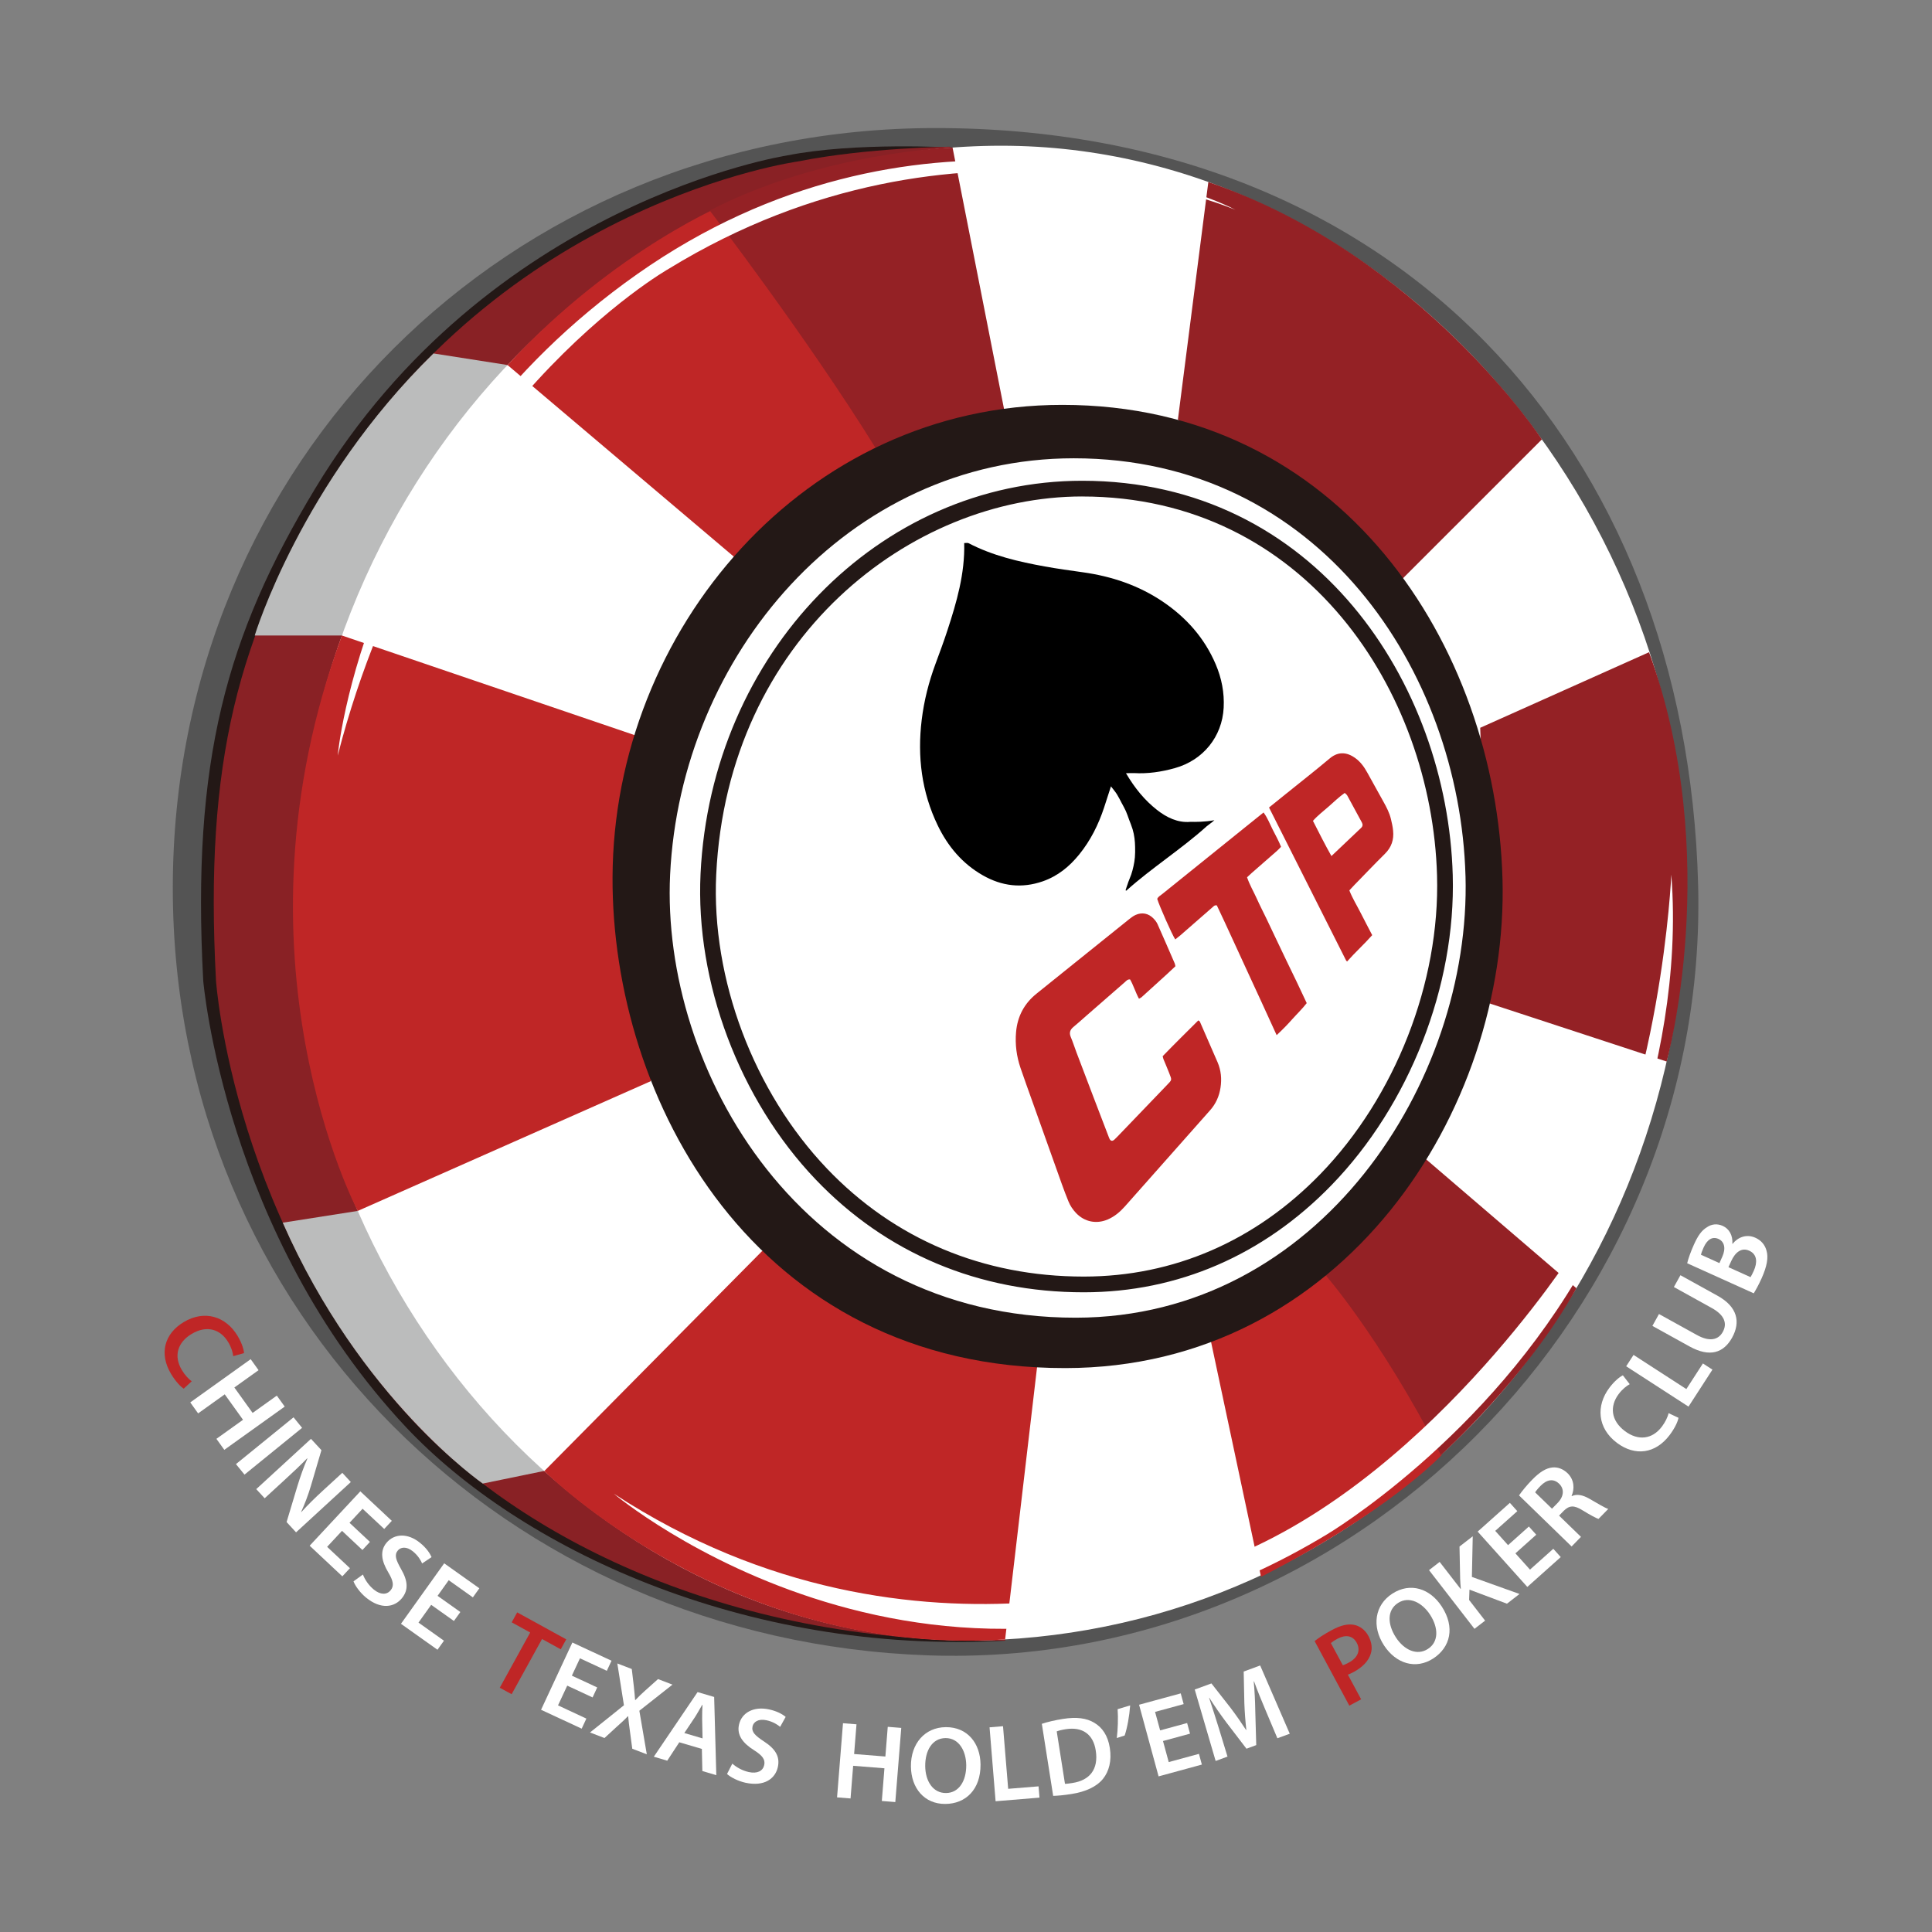 <?xml version="1.0" encoding="UTF-8"?>
<svg id="Layer_1" xmlns="http://www.w3.org/2000/svg" version="1.1" viewBox="0 0 1000 1000">
  <rect x="0" y="0" width="1000" height="1000" fill="#808080" stroke="none"/>
  <!-- Generator: Adobe Illustrator 29.4.0, SVG Export Plug-In . SVG Version: 2.1.0 Build 152)  -->
  <defs>
    <style>
      .st0 {
        fill: #545454;
      }

      .st1 {
        fill: #892125;
      }

      .st2 {
        fill: #bbbcbc;
      }

      .st3 {
        fill-rule: evenodd;
      }

      .st4 {
        fill: #fff;
      }

      .st5 {
        fill: #942125;
      }

      .st6 {
        fill: #bf2626;
      }

      .st7 {
        fill: #231816;
      }
    </style>
  </defs>
  <g>
    <path class="st0" d="M878.95,457.99c5.77,220.18-178.7,406.62-398.82,398.81-217.44-7.71-390.69-176.92-390.69-397.17S262.69,66.28,484.2,66.28c239.29,0,388.83,165.62,394.75,391.71Z"/>
    <path class="st7" d="M493.03,76.37s-50.32-2.98-85.88,4.13c0,0-154.37,23.95-244.04,172.4-45.92,76.03-64.02,140.9-57.92,254.65,0,0,10.98,131.17,105.17,231.38,57.59,61.27,173.75,117.86,309.91,110.27l-27.25-772.83Z"/>
    <path class="st1" d="M491.82,75.93s-43.18.51-78.75,7.63c0,0-154.03,20.9-243.69,169.35-45.92,76.03-63.68,140.9-57.58,254.65,0,0,8.81,128.7,103,228.91,57.59,61.27,166.16,115.15,305.47,112.75l-28.45-773.28Z"/>
    <path class="st2" d="M224.37,182.94l38.32,5.99-85.71,140.01h-45.14s23.9-79,92.53-146Z"/>
    <path class="st2" d="M146.36,632.86l38.81-6.09,96.82,134.52-32.11,6.6s-63.4-43.69-103.52-135.03Z"/>
    <path class="st4" d="M872.85,468.66c-6.16,206.49-158.5,369.86-354.61,380.02-198.98,10.31-365.8-171.41-365.8-377.98,0-218.47,166.55-395.27,365.8-395.27s360.72,188.99,354.61,393.23Z"/>
    <path class="st6" d="M176.98,328.94l153.78,52.33,6.1,178.33-151.7,67.18s-69.65-131.7-8.19-297.83Z"/>
    <path class="st6" d="M394.59,647.43l-112.85,113.98s96.28,96.75,238.51,87.16l16.59-141.46-142.25-59.67Z"/>
    <path class="st6" d="M262.69,188.93l117.35,99.37,77.73-58.42-79.76-125.49s-59.43,24.08-115.32,84.55Z"/>
    <path class="st6" d="M626.62,693.55l60.29-37.93s44.37,65.71,59.27,97.55c0,0-27.09,29.12-93.48,62.99l-26.08-122.61Z"/>
    <path class="st5" d="M367.35,108.96s50.29,65.54,85.86,122.95l66.56-19.81-26.73-135.72s-66.75,2.1-125.68,32.59Z"/>
    <path class="st5" d="M625.43,94.22l-15.75,122.95,116.34,82.3,72.05-72.04s-62.65-95.62-172.64-133.21Z"/>
    <path class="st5" d="M766.16,376.7l5.08,142.76,91.42,29.98s29.5-105.93-9.11-211.86l-87.39,39.12Z"/>
    <path class="st5" d="M685.38,659.17s28.45,32.01,60.46,93.99c0,0,44.54-40.14,70.11-86.37l-78.58-67.4-51.99,59.78Z"/>
    <path class="st7" d="M777.69,454.77c3.37,120.58-83,253.21-226.25,253.35-161.23.15-234.83-139.54-234.39-254.02.49-128.03,99.58-244.54,232.79-244.54,144.52,0,224.46,124.68,227.84,245.21Z"/>
    <path class="st4" d="M758.55,453.41c2.97,106.11-75.65,228.51-201.7,228.63-141.88.12-214.82-128.67-210-229.3,5.42-113.13,91.69-215.53,208.93-215.53,127.18,0,199.77,110.14,202.76,216.21Z"/>
    <path class="st7" d="M560.89,668.89c-54.3,0-102.25-20.19-138.7-58.39-39.46-41.35-62.28-101.96-59.59-158.2,5.47-114.09,92.23-203.46,197.53-203.46,120.88,0,189.04,105.19,191.81,204.17,1.62,57.44-22.46,118.93-62.82,160.48-35.16,36.2-79.43,55.36-128.01,55.4h-.22ZM560.12,256.97c-88.49,0-183.54,73.21-189.41,195.72-2.59,54.08,19.38,112.4,57.35,152.19,34.88,36.56,80.81,55.87,132.83,55.87h.2c46.34-.04,88.59-18.34,122.19-52.92,38.89-40.04,62.09-99.27,60.53-154.59h0c-2.66-95.15-67.95-196.26-183.69-196.26Z"/>
    <path class="st4" d="M174.79,391.09s13.55-149.71,155.13-249.28c141.58-99.58,286.54-45.39,309.57-33.19,0,0-142.93-61.65-293.31,30.48,0,0-124.64,70.45-171.39,251.99Z"/>
    <path class="st4" d="M317.73,773.15s168.67,142.25,369.18,20.99c0,0,83.32-49.45,134.12-140.9,0,0,52.16-96.87,44.03-200.51,0,0-4.74,114.48-50.8,195.18,0,0-77.91,121.84-183.57,160.46,0,0-155.13,67.74-312.96-35.22Z"/>
    <path class="st3" d="M582.81,400.22c4.69,7.95,9.74,14.02,16.01,18.96,4.95,3.91,10.82,6.79,17.29,6.21,2.74.04,7.37.08,12.45-.85-1.11,1.07-3.45,2.65-4.07,3.22-12.71,11.5-28.51,21.57-41.26,33.02.06.22-.83.32-.57-.19.57-1.97.58-1.62.95-2.86.51-1.71,1.31-3.32,1.89-5.02.49-1.45.89-2.94,1.21-4.44.32-1.5.59-3.01.71-4.54.14-1.78.16-3.58.11-5.36-.03-1.53-.12-3.08-.33-4.59-.21-1.52-.51-3.04-.95-4.51-.51-1.71-1.21-3.36-1.84-5.04-.53-1.43-.99-2.91-1.62-4.31-.62-1.4-1.39-2.74-2.11-4.09-.85-1.59-1.62-3.2-2.57-4.72-.75-1.2-1.69-2.28-3.08-4.1-1.37,4.26-2.45,7.62-3.55,10.97-2.92,8.83-7,17.05-12.88,24.29-5.08,6.27-11.1,11.2-18.88,13.91-10.88,3.77-21.17,2.51-31.03-3.12-10.59-6.03-18.09-14.99-23.32-25.82-8.36-17.31-10.6-35.65-8.3-54.62,1.21-9.95,3.66-19.59,7.14-29,2.12-5.76,4.28-11.52,6.18-17.36,4.78-14.61,9.08-29.34,8.68-45.17.96.01,1.76-.21,2.3.08,12.41,6.46,25.86,9.58,39.48,12.04,6.52,1.18,13.12,2.09,19.69,3.01,14.9,2.09,28.86,6.77,41.4,15.25,12.13,8.22,21.53,18.79,27.32,32.4,3.06,7.2,4.52,14.67,4.11,22.46-.78,15.04-10.67,27.16-25.24,31.24-6.96,1.95-13.99,3.01-21.23,2.58-.96-.05-1.93.03-4.12.08Z"/>
    <path class="st6" d="M601.78,546.7c6.03-6.23,12.24-12.34,18.47-18.55.38.3.72.44.82.69,3.06,6.98,6.12,13.96,9.14,20.97,1.82,4.23,2.22,8.64,1.52,13.18-.68,4.44-2.41,8.33-5.42,11.72-10.88,12.22-21.71,24.49-32.55,36.74-3.87,4.36-7.71,8.75-11.6,13.08-2.49,2.78-5.28,5.15-8.76,6.65-5.83,2.51-11.98,1.31-16.37-3.25-1.72-1.8-3.1-3.84-4.03-6.15-1.18-2.91-2.31-5.84-3.36-8.79-5.11-14.26-10.19-28.52-15.26-42.78-2.07-5.81-4.18-11.61-6.17-17.45-2.04-6.01-2.86-12.18-2.3-18.55.72-8.16,4.22-14.77,10.59-19.89,6.72-5.4,13.43-10.82,20.15-16.21,9.24-7.44,18.5-14.89,27.76-22.31,1.04-.83,2.14-1.67,3.34-2.22,3.35-1.51,6.66-.86,9.24,1.78.85.87,1.66,1.88,2.14,2.97,3.03,6.75,5.95,13.55,8.9,20.33.17.4.21.85.36,1.47-5.73,5.46-11.72,10.67-17.55,16.05-.32.28-.75.43-1.32.75-1.8-3.32-2.82-6.88-4.59-9.98-1.33-.13-1.95.74-2.68,1.38-6.76,5.9-13.51,11.78-20.26,17.67-2.11,1.84-4.17,3.74-6.34,5.51-1.81,1.47-2.35,3.07-1.4,5.31,1.09,2.57,1.93,5.26,2.92,7.88,2.89,7.66,5.81,15.31,8.73,22.96,2.63,6.91,5.29,13.82,7.94,20.73.11.32.23.64.38.94.64,1.33,1.5,1.5,2.62.5.58-.52,1.12-1.09,1.67-1.66,8.47-8.81,16.93-17.62,25.38-26.43,2.86-2.99,2.74-2.51,1.24-6.41-.92-2.41-1.97-4.76-2.94-7.15-.16-.4-.22-.85-.39-1.48Z"/>
    <path class="st6" d="M660.79,535.79c-5.4-11.77-10.26-22.53-15.51-33.78-5.2-11.15-10.2-22.4-15.45-33.38-1.19-.22-1.66.46-2.24.96-5.56,4.86-11.13,9.73-16.69,14.58-.83.71-1.72,1.37-2.59,2.07-1.57-2.29-8.32-17.55-9.33-20.98.49-1.17,1.64-1.74,2.58-2.49,15.15-12.23,30.32-24.43,45.5-36.65,2.26-1.81,4.52-3.63,6.95-5.58,2.1,2.81,3.26,5.95,4.75,8.9,1.47,2.88,3.05,5.71,4.31,8.87-.77.76-1.43,1.51-2.16,2.15-4.36,3.84-8.76,7.66-13.14,11.49-.75.66-1.45,1.36-2.29,2.13,1.31,3.89,3.37,7.36,5.02,11.01,1.6,3.57,3.41,7.06,5.11,10.59,1.74,3.63,3.46,7.29,5.19,10.93,1.74,3.64,3.45,7.29,5.21,10.92,1.69,3.53,3.44,7.05,5.12,10.58,1.74,3.64,3.44,7.29,5.23,11.1-2.36,3.04-5.05,5.59-7.57,8.42-2.44,2.74-4.89,5.28-8,8.16Z"/>
    <path class="st6" d="M656.83,417.98c3.1-2.5,5.88-4.74,8.66-6.98,7.62-6.15,15.34-12.18,22.84-18.49,4.85-4.07,9.47-2.74,12.98-.27,2.8,1.97,4.75,4.66,6.38,7.62,2.78,5.05,5.6,10.09,8.39,15.13,1.58,2.83,3.08,5.7,3.85,8.87.49,2,.94,4.05,1.14,6.1.48,4.61-.83,8.59-4.22,11.94-5.32,5.27-10.5,10.7-15.73,16.07-.87.9-1.72,1.84-2.7,2.89,1.59,4.11,3.93,7.82,5.89,11.71,1.91,3.79,3.91,7.54,5.94,11.46-4.21,4.76-8.81,8.88-13,13.64-.48-.52-.39-.28-.58-.66-13.24-26.24-26.46-52.5-39.82-79.03ZM689.14,443.1c5.37-5.11,10.36-9.84,15.37-14.59.88-.84.94-1.78.38-2.82-2.53-4.66-5.02-9.31-7.57-13.96-.25-.46-.75-.77-1.29-1.31-3.05,2.15-5.59,4.64-8.24,6.97-2.74,2.42-5.69,4.62-8.21,7.48,3.08,6.02,6.04,11.97,9.57,18.23Z"/>
  </g>
  <g>
    <path class="st6" d="M95.1,718.77c-1.59-1-4.2-3.68-6.56-7.63-6.26-10.46-3.51-20.77,6.5-26.8,10.86-6.54,21.91-2.95,27.94,7.12,2.37,3.96,3.23,7.3,3.32,8.9l-5.57,1.58c-.25-1.99-.95-4.49-2.6-7.23-4-6.7-11.1-9.01-19.01-4.23-7.24,4.36-9.34,11.4-5.01,18.63,1.46,2.46,3.47,4.7,5.14,5.82l-4.15,3.84Z"/>
    <path class="st4" d="M133.83,709.2l-12.53,8.96,9.45,13.17,12.53-8.96,4.09,5.68-31.27,22.38-4.09-5.69,13.78-9.86-9.46-13.17-13.78,9.86-4.07-5.68,31.27-22.38,4.08,5.69Z"/>
    <path class="st4" d="M156.36,739.05l-29.81,24.21-4.42-5.44,29.81-24.22,4.42,5.45Z"/>
    <path class="st4" d="M132.62,770.78l28.34-26.03,5.41,5.85-5.44,18.46c-1.42,4.77-3.2,9.43-5.07,13.54l.08.08c3.47-3.82,7.02-7.3,11.35-11.29l9.89-9.06,4.4,4.77-28.34,26.04-4.9-5.33,5.65-18.8c1.45-4.67,3.2-9.76,5.13-14.07l-.16-.08c-3.47,3.57-7.17,7.05-11.84,11.33l-10.13,9.31-4.36-4.74Z"/>
    <path class="st4" d="M187.58,802.26l-10.56-9.9-7.7,8.28,11.81,11.06-3.94,4.21-16.91-15.85,26.22-28.14,16.3,15.27-3.93,4.2-11.19-10.46-6.77,7.27,10.56,9.89-3.89,4.19Z"/>
    <path class="st4" d="M187.85,814.97c.93,2.46,2.84,5.49,5.62,7.77,3.47,2.84,6.75,2.8,8.73.38,1.84-2.26,1.42-4.82-1.25-9.29-3.45-5.77-4.44-10.95-.95-15.22,3.97-4.86,11.04-5.27,17.47.01,3.22,2.62,5.01,5.29,5.91,7.34l-4.89,3.29c-.59-1.43-1.97-3.97-4.74-6.24-3.43-2.8-6.44-2.19-7.85-.46-1.88,2.29-1.02,4.77,1.68,9.57,3.56,6.16,3.94,10.82.45,15.11-3.89,4.77-10.89,5.96-18.55-.31-3.12-2.56-5.66-6.11-6.5-8.42l4.87-3.53Z"/>
    <path class="st4" d="M234.97,839.03l-11.79-8.37-6.57,9.19,13.18,9.38-3.35,4.68-18.9-13.43,22.37-31.31,18.2,12.93-3.36,4.7-12.49-8.89-5.78,8.09,11.8,8.38-3.33,4.63Z"/>
    <path class="st6" d="M274.43,844.99l-9.57-5.27,2.84-5.15,25.38,13.95-2.84,5.16-9.68-5.33-15.74,28.57-6.14-3.35,15.75-28.59Z"/>
    <path class="st4" d="M306.71,878.59l-13.11-6.11-4.77,10.22,14.67,6.84-2.42,5.21-21.03-9.77,16.21-34.82,20.26,9.43-2.43,5.22-13.9-6.48-4.19,8.98,13.12,6.11-2.4,5.17Z"/>
    <path class="st4" d="M327.26,905.14l-1.15-8.62c-.48-3.37-.76-5.67-.97-8.14l-.16-.06c-1.64,1.75-3.33,3.3-5.82,5.51l-6.28,5.77-7.49-2.87,17.56-14.08-3.42-21.65,7.48,2.88,1.05,8.89c.31,2.69.48,4.76.67,7.15l.11.05c1.8-1.87,3.17-3.19,5.11-4.94l6.65-5.94,7.48,2.87-17.15,13.52,3.86,22.54-7.54-2.88Z"/>
    <path class="st4" d="M351.6,901.8l-6.24,9.53-6.94-2.06,22.65-33.45,8.58,2.53,1.11,40.48-7.22-2.14-.25-11.45-11.69-3.44ZM363.64,899.8l-.21-9.93c-.05-2.47.08-5.16.17-7.45l-.11-.04c-1.18,1.96-2.48,4.39-3.77,6.38l-5.51,8.25,9.44,2.79Z"/>
    <path class="st4" d="M379.06,912.85c1.95,1.76,5.03,3.6,8.54,4.37,4.4.95,7.29-.58,7.96-3.64.62-2.84-.91-4.94-5.32-7.71-5.69-3.59-8.92-7.72-7.75-13.13,1.33-6.16,7.47-9.71,15.58-7.95,4.06.88,6.87,2.43,8.59,3.87l-2.86,5.15c-1.18-1-3.56-2.65-7.07-3.41-4.34-.94-6.74.99-7.21,3.16-.63,2.9,1.25,4.71,5.84,7.76,5.97,3.87,8.43,7.85,7.26,13.27-1.31,6.03-7.01,10.26-16.69,8.17-3.95-.86-7.82-2.87-9.62-4.55l2.74-5.36Z"/>
    <path class="st4" d="M443.32,892.5l-1.23,15.38,16.18,1.29,1.23-15.37,6.99.56-3.08,38.38-6.98-.55,1.35-16.93-16.19-1.29-1.35,16.91-6.98-.56,3.07-38.38,6.99.56Z"/>
    <path class="st4" d="M507.52,913.31c.1,12.91-7.65,20.34-18.23,20.41-10.82.08-17.71-8.15-17.8-19.46-.09-11.81,7.24-20.21,18.06-20.29,11.21-.08,17.88,8.38,17.97,19.34ZM478.89,914.1c.06,7.82,4.03,14.03,10.75,13.97,6.78-.05,10.54-6.36,10.48-14.4-.06-7.27-3.69-14.08-10.7-14.04-6.94.05-10.59,6.54-10.53,14.47Z"/>
    <path class="st4" d="M512.18,894.06l6.98-.58,2.67,32.41,15.72-1.28.49,5.84-22.72,1.87-3.13-38.27Z"/>
    <path class="st4" d="M539.25,892.25c2.96-1,6.81-1.89,10.92-2.54,7.09-1.12,12.22-.41,16.16,1.95,4.13,2.41,7.09,6.57,8.11,13.04,1.06,6.76-.45,12.19-3.53,16.02-3.23,4.03-8.98,6.72-16.36,7.86-4.06.65-7.13.89-9.43.96l-5.87-37.3ZM551.23,923.3c.99.02,2.45-.21,3.86-.43,9.01-1.36,13.58-7.16,12.07-16.78-1.26-8.39-6.85-12.44-15.53-11.06-2.19.34-3.74.76-4.67,1.14l4.27,27.13Z"/>
    <path class="st4" d="M584.97,882.71c-.38,5.4-1.5,11.65-2.84,15.58l-4.08,1.32c.55-4.4.76-10.27.43-14.94l6.5-1.95Z"/>
    <path class="st4" d="M615.94,897.34l-13.98,3.81,2.97,10.9,15.64-4.26,1.51,5.55-22.4,6.11-10.1-37.08,21.56-5.88,1.52,5.55-14.8,4.03,2.62,9.57,13.97-3.8,1.5,5.49Z"/>
    <path class="st4" d="M655.07,885.25c-1.92-4.58-4.24-10.1-5.98-14.99l-.16.06c.45,4.82.73,10.24.8,15.39l.5,17.55-5.06,1.87-10.46-13.67c-3.07-4.09-6.16-8.55-8.77-12.7l-.11.04c1.57,4.78,3.46,10.58,5,15.61l4.52,14.8-6.14,2.26-10.82-36.97,8.64-3.16,10.01,12.78c2.83,3.75,5.53,7.63,7.91,11.3l.15-.04c-.48-4.28-.87-9.16-1.03-13.9l-.34-16.29,8.53-3.14,15.32,35.33-6.41,2.35-6.1-14.47Z"/>
    <path class="st6" d="M680.44,849.43c1.99-1.6,4.88-3.56,9.04-5.77,4.51-2.45,8.33-3.28,11.45-2.63,2.9.59,5.63,2.55,7.34,5.71,1.73,3.22,2.16,6.43,1.22,9.26-1.13,3.79-4.37,7.01-8.72,9.36-1.15.62-2.23,1.15-3.12,1.43l6.87,12.77-6.11,3.29-17.96-33.42ZM695.04,861.91c.86-.2,1.88-.71,3.13-1.38,4.6-2.48,6.2-6.25,4.07-10.23-2.03-3.76-5.71-4.36-9.98-2.08-1.7.92-2.82,1.72-3.4,2.23l6.17,11.45Z"/>
    <path class="st4" d="M746.22,831.47c7.04,10.78,4.51,21.18-4.37,26.95-9.08,5.89-19.32,2.68-25.49-6.77-6.45-9.89-4.79-20.89,4.29-26.77,9.4-6.1,19.59-2.57,25.57,6.6ZM722.51,847.52c4.27,6.55,10.96,9.62,16.59,5.95,5.69-3.68,5.47-11,1.08-17.73-3.96-6.08-10.7-9.85-16.58-6.04-5.83,3.77-5.41,11.19-1.08,17.82Z"/>
    <path class="st4" d="M739.66,812.7l5.5-4.26,10.83,13.98.13-.11c-.19-1.73-.25-3.41-.34-5.01l-.34-16.82,6.85-5.3-.44,21.03,24.64,8.83-6.49,5.03-19.4-7.27-.19,5.34,8.28,10.7-5.5,4.24-23.53-30.39Z"/>
    <path class="st4" d="M795.16,794.37l-10.79,9.64,7.55,8.42,12.07-10.78,3.85,4.29-17.3,15.45-25.7-28.64,16.67-14.88,3.85,4.3-11.43,10.2,6.63,7.39,10.79-9.64,3.81,4.24Z"/>
    <path class="st4" d="M786.25,774.02c1.5-2.2,3.99-5.24,6.82-8.14,3.86-3.94,7.14-6,10.48-6.32,2.73-.27,5.5.74,7.84,2.99,3.55,3.47,3.63,8.22,2.06,11.7l.12.13c2.65-1.25,5.72-.56,9.06,1.34,4.27,2.47,8.18,4.83,9.8,5.3l-5.05,5.17c-1.22-.39-4.11-1.92-8.29-4.47-4.37-2.74-6.79-2.54-9.65.22l-2.47,2.54,11.34,11-4.85,4.97-27.22-26.44ZM803.31,780.9l2.9-2.96c3.31-3.4,3.57-7.25.83-9.93-3.03-2.94-6.5-2.16-9.68,1.09-1.55,1.6-2.42,2.73-2.77,3.34l8.72,8.46Z"/>
    <path class="st4" d="M868.78,733.85c-.3,1.85-1.81,5.26-4.58,8.93-7.33,9.73-17.89,11.06-27.25,4.06-10.13-7.58-10.98-19.16-3.93-28.54,2.77-3.69,5.53-5.74,6.98-6.43l3.54,4.58c-1.73.96-3.79,2.56-5.71,5.1-4.68,6.24-4.15,13.68,3.25,19.21,6.75,5.06,14.07,4.35,19.13-2.37,1.71-2.27,3.03-4.97,3.44-6.94l5.11,2.4Z"/>
    <path class="st4" d="M841.71,707.18l3.81-5.88,27.33,17.68,8.58-13.26,4.93,3.2-12.39,19.14-32.26-20.88Z"/>
    <path class="st4" d="M858.67,680.13l19.6,10.84c6.57,3.66,11.14,2.6,13.43-1.55,2.46-4.43.88-8.77-5.7-12.4l-19.6-10.86,3.39-6.11,19.2,10.62c10.37,5.74,12.01,13.63,7.54,21.7-4.3,7.77-11.44,10.4-22.01,4.56l-19.24-10.65,3.4-6.14Z"/>
    <path class="st4" d="M873.28,653.86c.51-2.22,1.86-6.04,3.48-9.63,2.13-4.74,4.01-7.37,6.76-9.02,2.29-1.6,5.23-2.02,8.19-.68,3.22,1.46,5.27,4.81,4.96,9.24l.11.05c2.59-3.27,7.03-5.33,11.86-3.14,3.12,1.4,4.96,3.86,5.7,6.63,1.06,3.49.29,8.09-2.59,14.48-1.6,3.52-3.07,6.11-4.01,7.63l-34.46-15.57ZM889.97,653.77l1.48-3.27c1.99-4.43,1.04-7.85-1.92-9.21-3.28-1.47-5.91.35-7.74,4.4-.85,1.88-1.23,3.02-1.39,3.75l9.56,4.33ZM906.08,661.05c.48-.79,1.02-1.86,1.68-3.3,1.85-4.11,1.94-8.46-2.37-10.39-4.06-1.83-7.31.95-9.31,5.36l-1.43,3.17,11.43,5.16Z"/>
  </g>
</svg>